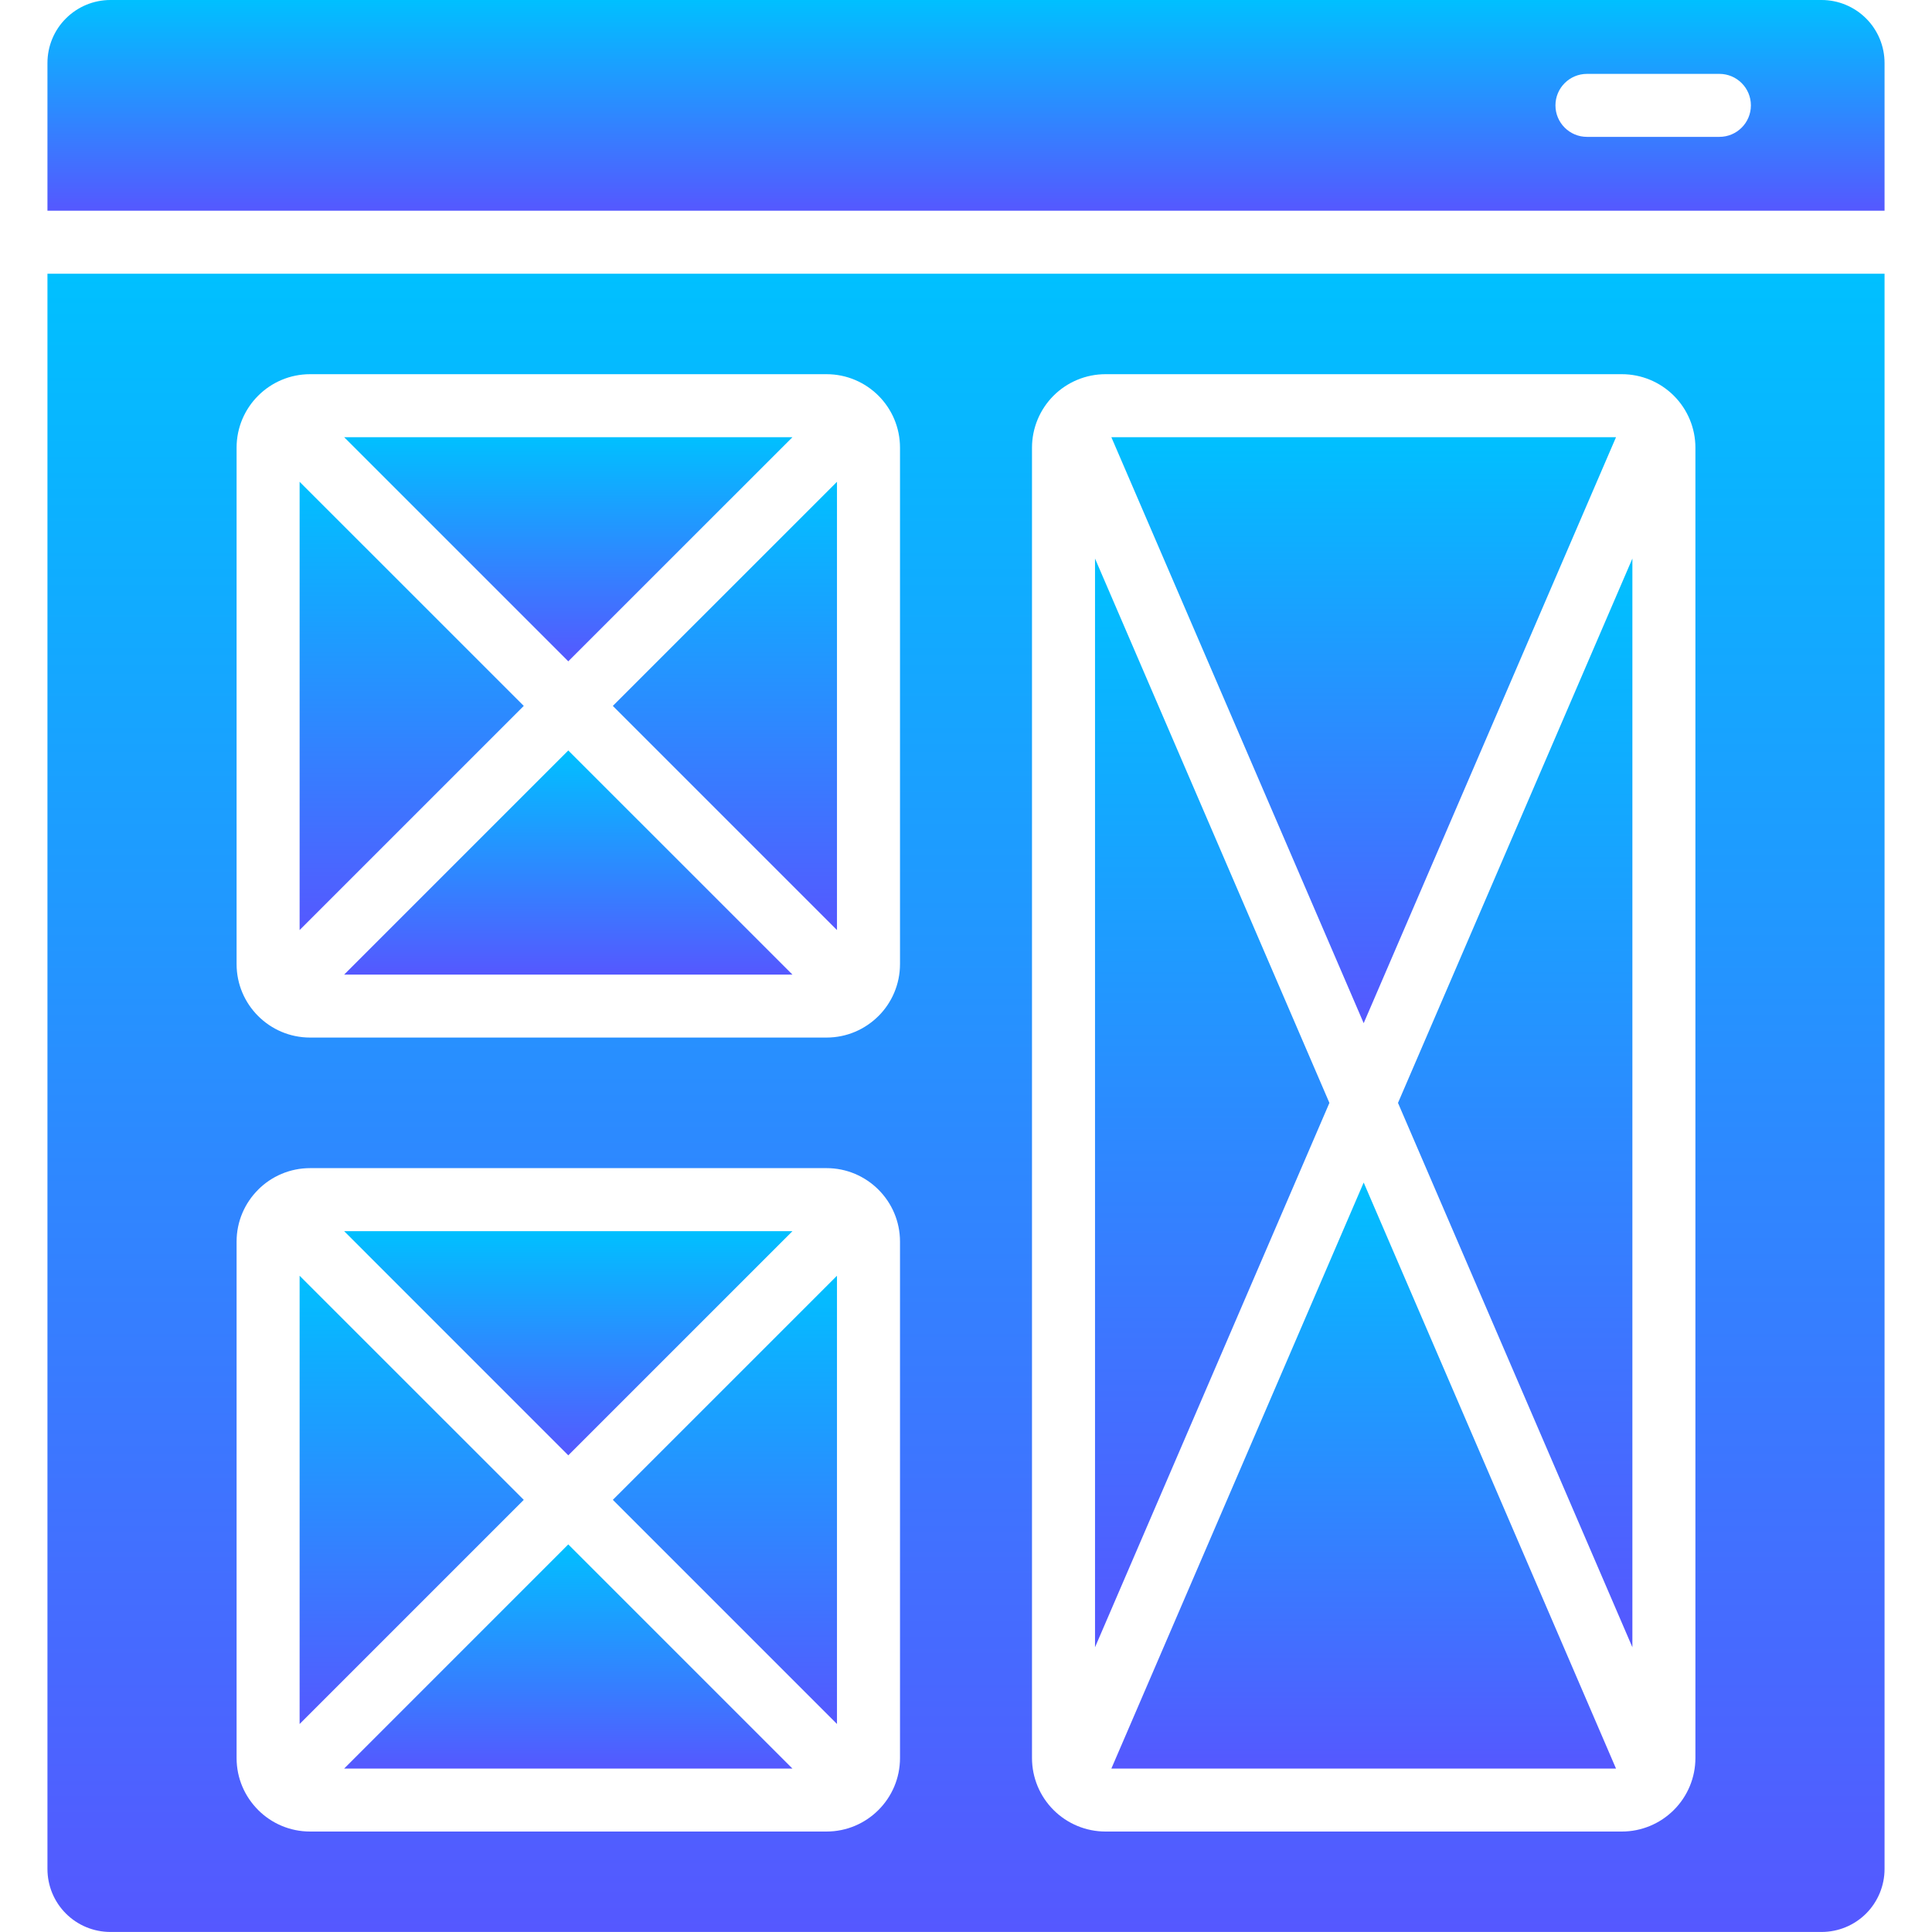 <svg width="50" height="50" viewBox="0 0 50 50" fill="none" xmlns="http://www.w3.org/2000/svg">
<g clip-path="url(#clip0_412_494)">
<path fill-rule="evenodd" clip-rule="evenodd" d="M1.228 5.454H48.772V1.63C48.772 1.198 48.6 0.783 48.295 0.478C47.989 0.172 47.574 0 47.142 0C39.837 0 10.162 0 2.858 0C2.425 0 2.011 0.172 1.705 0.478C1.399 0.783 1.228 1.198 1.228 1.63V5.454ZM41.07 3.542H44.498C44.948 3.542 45.313 3.177 45.313 2.727C45.313 2.277 44.948 1.912 44.498 1.912H41.07C40.621 1.912 40.255 2.277 40.255 2.727C40.255 3.177 40.621 3.542 41.07 3.542Z" fill="url(#paint0_linear_412_494)"/>
<path fill-rule="evenodd" clip-rule="evenodd" d="M28.762 45.77H41.822L35.292 30.604L28.762 45.77Z" fill="url(#paint1_linear_412_494)"/>
<path fill-rule="evenodd" clip-rule="evenodd" d="M8.907 45.77H20.508L14.707 39.969L8.907 45.77Z" fill="url(#paint2_linear_412_494)"/>
<path fill-rule="evenodd" clip-rule="evenodd" d="M15.86 38.816L21.661 44.617V33.016L15.86 38.816Z" fill="url(#paint3_linear_412_494)"/>
<path fill-rule="evenodd" clip-rule="evenodd" d="M7.754 44.617L13.555 38.816L7.754 33.016V44.617Z" fill="url(#paint4_linear_412_494)"/>
<path fill-rule="evenodd" clip-rule="evenodd" d="M28.339 42.631L34.405 28.543L28.339 14.455V42.631Z" fill="url(#paint5_linear_412_494)"/>
<path fill-rule="evenodd" clip-rule="evenodd" d="M36.18 28.543L42.246 42.631V14.455L36.18 28.543Z" fill="url(#paint6_linear_412_494)"/>
<path fill-rule="evenodd" clip-rule="evenodd" d="M8.907 31.863L14.707 37.664L20.508 31.863H8.907Z" fill="url(#paint7_linear_412_494)"/>
<path fill-rule="evenodd" clip-rule="evenodd" d="M48.772 7.084H1.228V48.369C1.228 48.801 1.399 49.216 1.705 49.522C2.011 49.828 2.425 49.999 2.858 49.999H47.142C47.574 49.999 47.989 49.828 48.295 49.522C48.6 49.216 48.772 48.801 48.772 48.369V7.084ZM43.877 11.586C43.877 11.082 43.676 10.598 43.319 10.241C42.962 9.885 42.479 9.684 41.974 9.684H28.61C28.106 9.684 27.622 9.885 27.265 10.241C26.909 10.598 26.708 11.082 26.708 11.586V45.498C26.708 46.002 26.909 46.486 27.265 46.842C27.622 47.199 28.106 47.4 28.61 47.4H41.974C42.479 47.4 42.962 47.199 43.319 46.842C43.676 46.486 43.877 46.002 43.877 45.498V11.586ZM6.681 30.788V30.789C6.336 31.133 6.123 31.608 6.123 32.133V45.498C6.123 46.023 6.336 46.498 6.681 46.842V46.843C7.025 47.187 7.5 47.4 8.026 47.4H21.39C21.915 47.4 22.39 47.187 22.734 46.843L22.735 46.842C23.079 46.498 23.292 46.023 23.292 45.498V32.133C23.292 31.608 23.079 31.133 22.735 30.789C22.39 30.444 21.915 30.231 21.39 30.231H8.026C7.501 30.231 7.025 30.444 6.681 30.788ZM6.681 10.241C6.336 10.585 6.123 11.061 6.123 11.586V24.95C6.123 25.475 6.336 25.951 6.681 26.295C7.025 26.639 7.5 26.852 8.026 26.852H21.39C21.915 26.852 22.39 26.639 22.734 26.295H22.735C23.079 25.951 23.292 25.475 23.292 24.95V11.586C23.292 11.061 23.079 10.585 22.735 10.241C22.39 9.897 21.915 9.684 21.39 9.684H8.026C7.501 9.684 7.025 9.897 6.681 10.241Z" fill="url(#paint8_linear_412_494)"/>
<path fill-rule="evenodd" clip-rule="evenodd" d="M28.762 11.315L35.292 26.48L41.822 11.315H28.762Z" fill="url(#paint9_linear_412_494)"/>
<path fill-rule="evenodd" clip-rule="evenodd" d="M8.907 25.222H20.508L14.707 19.422L8.907 25.222Z" fill="url(#paint10_linear_412_494)"/>
<path fill-rule="evenodd" clip-rule="evenodd" d="M15.86 18.269L21.661 24.07V12.469L15.86 18.269Z" fill="url(#paint11_linear_412_494)"/>
<path fill-rule="evenodd" clip-rule="evenodd" d="M7.754 24.07L13.555 18.269L7.754 12.469V24.07Z" fill="url(#paint12_linear_412_494)"/>
<path fill-rule="evenodd" clip-rule="evenodd" d="M8.907 11.315L14.707 17.115L20.508 11.315H8.907Z" fill="url(#paint13_linear_412_494)"/>
</g>
<defs>
<linearGradient id="paint0_linear_412_494" x1="25" y1="5.454" x2="25" y2="9.75314e-06" gradientUnits="userSpaceOnUse">
<stop stop-color="#5558FF"/>
<stop offset="1" stop-color="#00C0FF"/>
</linearGradient>
<linearGradient id="paint1_linear_412_494" x1="35.292" y1="45.77" x2="35.292" y2="30.604" gradientUnits="userSpaceOnUse">
<stop stop-color="#5558FF"/>
<stop offset="1" stop-color="#00C0FF"/>
</linearGradient>
<linearGradient id="paint2_linear_412_494" x1="14.707" y1="45.77" x2="14.707" y2="39.969" gradientUnits="userSpaceOnUse">
<stop stop-color="#5558FF"/>
<stop offset="1" stop-color="#00C0FF"/>
</linearGradient>
<linearGradient id="paint3_linear_412_494" x1="18.761" y1="44.617" x2="18.761" y2="33.016" gradientUnits="userSpaceOnUse">
<stop stop-color="#5558FF"/>
<stop offset="1" stop-color="#00C0FF"/>
</linearGradient>
<linearGradient id="paint4_linear_412_494" x1="10.654" y1="44.617" x2="10.654" y2="33.016" gradientUnits="userSpaceOnUse">
<stop stop-color="#5558FF"/>
<stop offset="1" stop-color="#00C0FF"/>
</linearGradient>
<linearGradient id="paint5_linear_412_494" x1="31.372" y1="42.631" x2="31.372" y2="14.455" gradientUnits="userSpaceOnUse">
<stop stop-color="#5558FF"/>
<stop offset="1" stop-color="#00C0FF"/>
</linearGradient>
<linearGradient id="paint6_linear_412_494" x1="39.213" y1="42.631" x2="39.213" y2="14.455" gradientUnits="userSpaceOnUse">
<stop stop-color="#5558FF"/>
<stop offset="1" stop-color="#00C0FF"/>
</linearGradient>
<linearGradient id="paint7_linear_412_494" x1="14.707" y1="37.664" x2="14.707" y2="31.863" gradientUnits="userSpaceOnUse">
<stop stop-color="#5558FF"/>
<stop offset="1" stop-color="#00C0FF"/>
</linearGradient>
<linearGradient id="paint8_linear_412_494" x1="25" y1="49.999" x2="25" y2="7.084" gradientUnits="userSpaceOnUse">
<stop stop-color="#5558FF"/>
<stop offset="1" stop-color="#00C0FF"/>
</linearGradient>
<linearGradient id="paint9_linear_412_494" x1="35.292" y1="26.48" x2="35.292" y2="11.315" gradientUnits="userSpaceOnUse">
<stop stop-color="#5558FF"/>
<stop offset="1" stop-color="#00C0FF"/>
</linearGradient>
<linearGradient id="paint10_linear_412_494" x1="14.707" y1="25.222" x2="14.707" y2="19.422" gradientUnits="userSpaceOnUse">
<stop stop-color="#5558FF"/>
<stop offset="1" stop-color="#00C0FF"/>
</linearGradient>
<linearGradient id="paint11_linear_412_494" x1="18.761" y1="24.07" x2="18.761" y2="12.469" gradientUnits="userSpaceOnUse">
<stop stop-color="#5558FF"/>
<stop offset="1" stop-color="#00C0FF"/>
</linearGradient>
<linearGradient id="paint12_linear_412_494" x1="10.654" y1="24.07" x2="10.654" y2="12.469" gradientUnits="userSpaceOnUse">
<stop stop-color="#5558FF"/>
<stop offset="1" stop-color="#00C0FF"/>
</linearGradient>
<linearGradient id="paint13_linear_412_494" x1="14.707" y1="17.115" x2="14.707" y2="11.315" gradientUnits="userSpaceOnUse">
<stop stop-color="#5558FF"/>
<stop offset="1" stop-color="#00C0FF"/>
</linearGradient>
<clipPath id="clip0_412_494">
<rect width="50" height="50" fill="white"/>
</clipPath>
</defs>
</svg>
